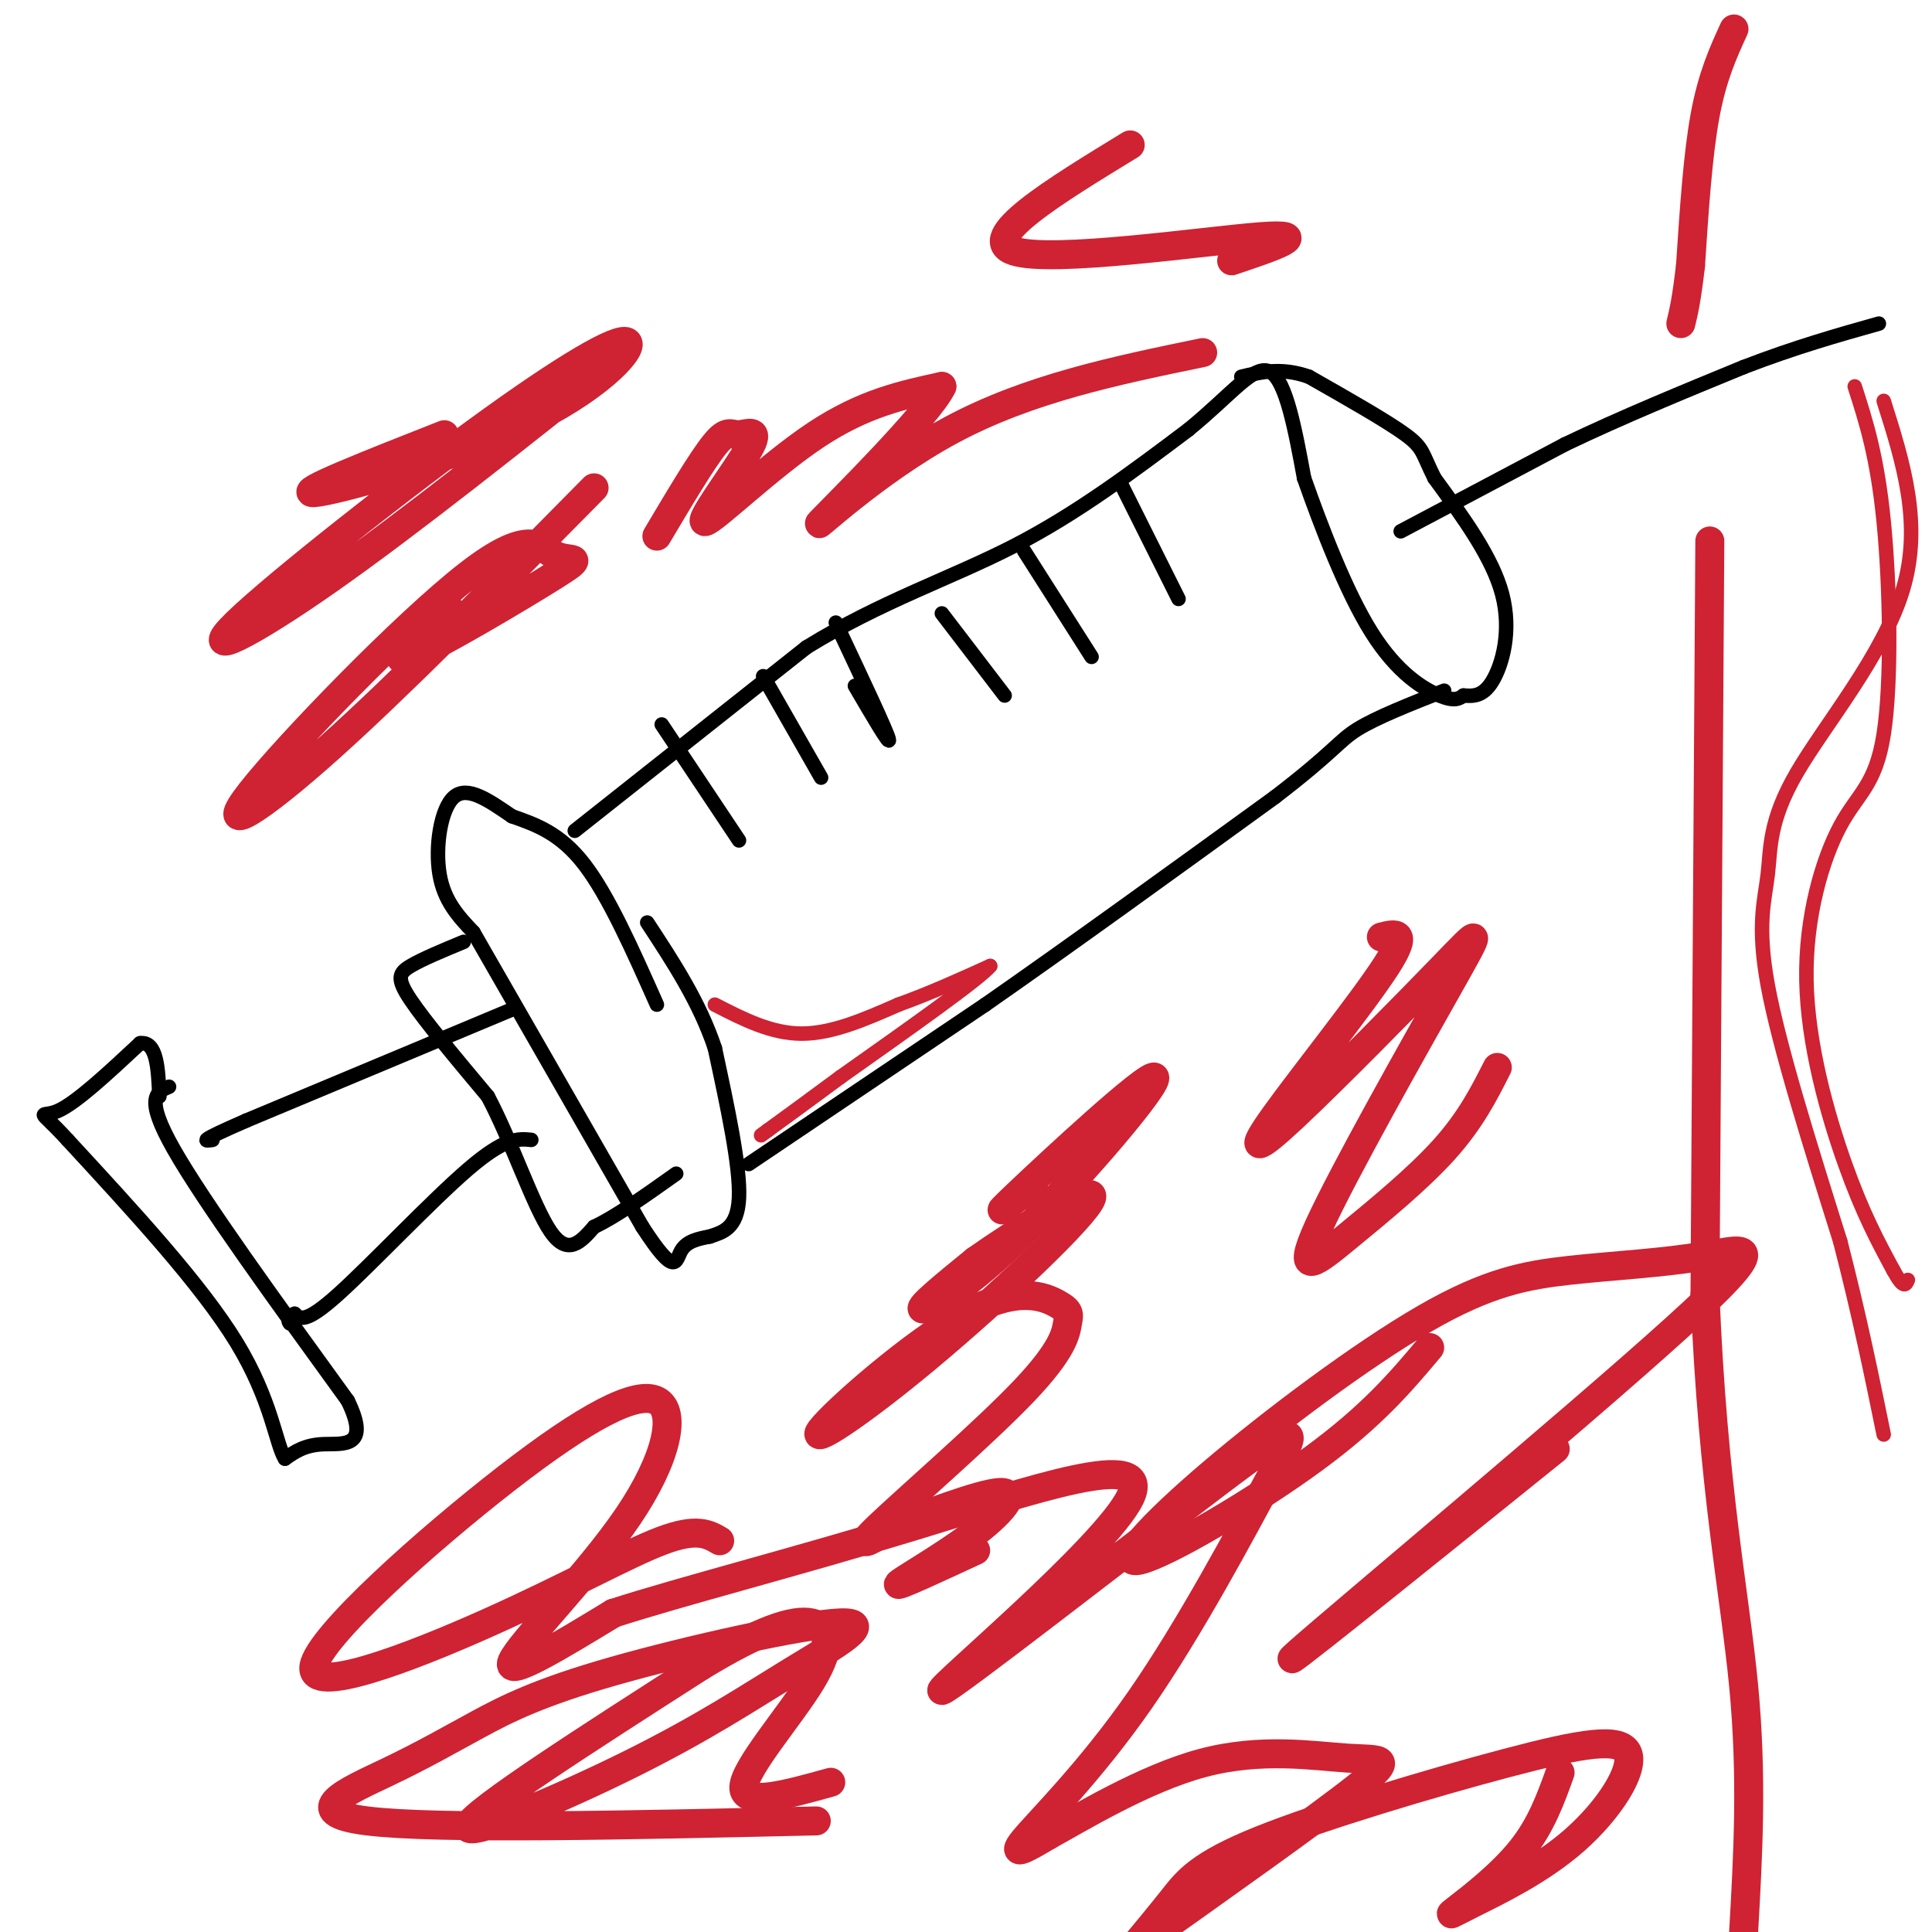 <svg viewBox='0 0 400 400' version='1.1' xmlns='http://www.w3.org/2000/svg' xmlns:xlink='http://www.w3.org/1999/xlink'><g fill='none' stroke='#000000' stroke-width='3' stroke-linecap='round' stroke-linejoin='round'><path d='M136,208c-5.000,-11.250 -10.000,-22.500 -15,-29c-5.000,-6.500 -10.000,-8.250 -15,-10'/><path d='M106,169c-4.774,-3.262 -9.208,-6.417 -12,-4c-2.792,2.417 -3.940,10.405 -3,16c0.940,5.595 3.970,8.798 7,12'/><path d='M98,193c7.000,12.167 21.000,36.583 35,61'/><path d='M133,254c6.956,10.733 6.844,7.067 8,5c1.156,-2.067 3.578,-2.533 6,-3'/><path d='M147,256c2.489,-0.867 5.711,-1.533 6,-8c0.289,-6.467 -2.356,-18.733 -5,-31'/><path d='M148,217c-3.167,-9.500 -8.583,-17.750 -14,-26'/><path d='M119,172c0.000,0.000 48.000,-38.000 48,-38'/><path d='M167,134c15.422,-9.511 29.978,-14.289 43,-21c13.022,-6.711 24.511,-15.356 36,-24'/><path d='M246,89c9.067,-7.378 13.733,-13.822 17,-12c3.267,1.822 5.133,11.911 7,22'/><path d='M270,99c3.476,9.869 8.667,23.542 14,32c5.333,8.458 10.810,11.702 14,13c3.190,1.298 4.095,0.649 5,0'/><path d='M303,144c1.845,0.107 3.958,0.375 6,-3c2.042,-3.375 4.012,-10.393 2,-18c-2.012,-7.607 -8.006,-15.804 -14,-24'/><path d='M297,99c-2.622,-5.200 -2.178,-6.200 -6,-9c-3.822,-2.800 -11.911,-7.400 -20,-12'/><path d='M271,78c-5.667,-2.000 -9.833,-1.000 -14,0'/><path d='M155,241c0.000,0.000 49.000,-33.000 49,-33'/><path d='M204,208c18.167,-12.667 39.083,-27.833 60,-43'/><path d='M264,165c12.311,-9.444 13.089,-11.556 17,-14c3.911,-2.444 10.956,-5.222 18,-8'/><path d='M290,110c0.000,0.000 34.000,-18.000 34,-18'/><path d='M324,92c11.833,-5.667 24.417,-10.833 37,-16'/><path d='M361,76c10.833,-4.167 19.417,-6.583 28,-9'/><path d='M106,209c0.000,0.000 -55.000,23.000 -55,23'/><path d='M51,232c-10.333,4.500 -8.667,4.250 -7,4'/><path d='M96,195c-4.289,1.778 -8.578,3.556 -11,5c-2.422,1.444 -2.978,2.556 0,7c2.978,4.444 9.489,12.222 16,20'/><path d='M101,227c4.978,9.378 9.422,22.822 13,28c3.578,5.178 6.289,2.089 9,-1'/><path d='M123,254c4.333,-2.000 10.667,-6.500 17,-11'/><path d='M110,236c-2.689,-0.267 -5.378,-0.533 -13,6c-7.622,6.533 -20.178,19.867 -27,26c-6.822,6.133 -7.911,5.067 -9,4'/><path d='M61,272c-1.667,1.000 -1.333,1.500 -1,2'/><path d='M35,225c-2.583,1.083 -5.167,2.167 1,13c6.167,10.833 21.083,31.417 36,52'/><path d='M72,290c4.844,9.956 -1.044,8.844 -5,9c-3.956,0.156 -5.978,1.578 -8,3'/><path d='M59,302c-1.911,-3.000 -2.689,-12.000 -10,-24c-7.311,-12.000 -21.156,-27.000 -35,-42'/><path d='M14,236c-6.644,-7.244 -5.756,-4.356 -2,-6c3.756,-1.644 10.378,-7.822 17,-14'/><path d='M29,216c3.500,-0.500 3.750,5.250 4,11'/><path d='M137,150c0.000,0.000 16.000,24.000 16,24'/><path d='M158,140c0.000,0.000 12.000,21.000 12,21'/><path d='M177,142c3.750,6.417 7.500,12.833 7,11c-0.500,-1.833 -5.250,-11.917 -10,-22'/><path d='M174,131c-1.667,-3.667 -0.833,-1.833 0,0'/><path d='M195,127c0.000,0.000 13.000,17.000 13,17'/><path d='M212,114c0.000,0.000 14.000,22.000 14,22'/><path d='M232,100c0.000,0.000 12.000,24.000 12,24'/></g>
<g fill='none' stroke='#cf2233' stroke-width='3' stroke-linecap='round' stroke-linejoin='round'><path d='M148,208c5.833,3.000 11.667,6.000 18,6c6.333,0.000 13.167,-3.000 20,-6'/><path d='M186,208c6.500,-2.333 12.750,-5.167 19,-8'/><path d='M205,200c-2.000,2.500 -16.500,12.750 -31,23'/><path d='M174,223c-7.667,5.667 -11.333,8.333 -15,11'/><path d='M159,234c-2.500,1.833 -1.250,0.917 0,0'/><path d='M390,83c4.024,12.718 8.048,25.435 4,39c-4.048,13.565 -16.167,27.976 -22,38c-5.833,10.024 -5.378,15.660 -6,21c-0.622,5.340 -2.321,10.383 0,23c2.321,12.617 8.660,32.809 15,53'/><path d='M381,257c4.000,15.500 6.500,27.750 9,40'/><path d='M384,80c2.332,7.240 4.665,14.479 6,28c1.335,13.521 1.673,33.322 0,44c-1.673,10.678 -5.356,12.233 -9,19c-3.644,6.767 -7.250,18.745 -7,32c0.250,13.255 4.357,27.787 8,38c3.643,10.213 6.821,16.106 10,22'/><path d='M392,263c2.167,4.000 2.583,3.000 3,2'/></g>
<g fill='none' stroke='#cf2233' stroke-width='6' stroke-linecap='round' stroke-linejoin='round'><path d='M359,6c-2.250,4.917 -4.500,9.833 -6,18c-1.500,8.167 -2.250,19.583 -3,31'/><path d='M350,55c-0.833,7.167 -1.417,9.583 -2,12'/><path d='M354,112c0.000,0.000 -1.000,156.000 -1,156'/><path d='M353,268c1.622,40.000 6.178,62.000 8,81c1.822,19.000 0.911,35.000 0,51'/><path d='M189,281c0.000,0.000 0.100,0.100 0.1,0.1'/><path d='M214,245c-5.072,4.389 -10.144,8.778 -3,2c7.144,-6.778 26.502,-24.724 28,-24c1.498,0.724 -14.866,20.118 -27,32c-12.134,11.882 -20.038,16.252 -21,16c-0.962,-0.252 5.019,-5.126 11,-10'/><path d='M202,261c8.734,-6.149 25.069,-16.521 24,-13c-1.069,3.521 -19.543,20.934 -34,33c-14.457,12.066 -24.896,18.785 -22,15c2.896,-3.785 19.129,-18.074 30,-24c10.871,-5.926 16.380,-3.488 19,-2c2.620,1.488 2.352,2.028 2,4c-0.352,1.972 -0.787,5.377 -9,14c-8.213,8.623 -24.204,22.464 -30,28c-5.796,5.536 -1.398,2.768 3,0'/><path d='M185,316c5.520,-1.949 17.820,-6.821 22,-7c4.180,-0.179 0.241,4.337 -6,9c-6.241,4.663 -14.783,9.475 -15,10c-0.217,0.525 7.892,-3.238 16,-7'/><path d='M286,194c2.915,-0.742 5.830,-1.485 1,6c-4.830,7.485 -17.404,23.196 -23,31c-5.596,7.804 -4.214,7.700 4,0c8.214,-7.700 23.261,-22.996 31,-31c7.739,-8.004 8.170,-8.717 1,4c-7.170,12.717 -21.943,38.862 -27,50c-5.057,11.138 -0.400,7.268 6,2c6.400,-5.268 14.543,-11.934 20,-18c5.457,-6.066 8.229,-11.533 11,-17'/><path d='M136,111c4.677,-7.869 9.355,-15.738 12,-19c2.645,-3.262 3.259,-1.918 5,-2c1.741,-0.082 4.611,-1.589 2,3c-2.611,4.589 -10.703,15.274 -9,15c1.703,-0.274 13.201,-11.507 23,-18c9.799,-6.493 17.900,-8.247 26,-10'/><path d='M195,80c-2.619,5.726 -22.167,25.042 -25,28c-2.833,2.958 11.048,-10.440 27,-19c15.952,-8.560 33.976,-12.280 52,-16'/><path d='M123,101c-20.196,20.469 -40.393,40.937 -55,54c-14.607,13.063 -23.625,18.719 -16,9c7.625,-9.719 31.891,-34.814 45,-45c13.109,-10.186 15.060,-5.462 18,-4c2.940,1.462 6.868,-0.337 0,4c-6.868,4.337 -24.534,14.811 -30,17c-5.466,2.189 1.267,-3.905 8,-10'/><path d='M129,73c-22.269,17.729 -44.539,35.457 -61,47c-16.461,11.543 -27.114,16.900 -19,9c8.114,-7.900 34.995,-29.059 53,-42c18.005,-12.941 27.135,-17.665 28,-16c0.865,1.665 -6.536,9.717 -22,17c-15.464,7.283 -38.990,13.795 -43,14c-4.010,0.205 11.495,-5.898 27,-12'/><path d='M234,30c-15.933,9.733 -31.867,19.467 -24,22c7.867,2.533 39.533,-2.133 51,-3c11.467,-0.867 2.733,2.067 -6,5'/><path d='M149,319c-2.346,-1.379 -4.692,-2.758 -12,0c-7.308,2.758 -19.579,9.653 -36,17c-16.421,7.347 -36.991,15.147 -36,9c0.991,-6.147 23.542,-26.241 40,-39c16.458,-12.759 26.824,-18.183 31,-16c4.176,2.183 2.163,11.972 -6,24c-8.163,12.028 -22.475,26.294 -24,30c-1.525,3.706 9.738,-3.147 21,-10'/><path d='M127,334c13.697,-4.435 37.440,-10.523 62,-18c24.560,-7.477 49.937,-16.343 45,-6c-4.937,10.343 -40.188,39.897 -39,40c1.188,0.103 38.816,-29.243 57,-43c18.184,-13.757 16.926,-11.925 11,-1c-5.926,10.925 -16.518,30.941 -27,46c-10.482,15.059 -20.852,25.160 -24,29c-3.148,3.840 0.926,1.420 5,-1'/><path d='M217,380c6.384,-3.504 19.845,-11.764 32,-15c12.155,-3.236 23.003,-1.448 30,-1c6.997,0.448 10.142,-0.443 2,6c-8.142,6.443 -27.571,20.222 -47,34'/><path d='M234,404c3.097,-3.727 6.194,-7.455 9,-11c2.806,-3.545 5.321,-6.909 18,-12c12.679,-5.091 35.523,-11.909 51,-16c15.477,-4.091 23.587,-5.454 25,-2c1.413,3.454 -3.870,11.727 -11,18c-7.130,6.273 -16.107,10.547 -21,13c-4.893,2.453 -5.702,3.083 -3,1c2.702,-2.083 8.915,-6.881 13,-12c4.085,-5.119 6.043,-10.560 8,-16'/><path d='M169,377c-39.306,0.893 -78.611,1.786 -93,0c-14.389,-1.786 -3.860,-6.251 4,-10c7.860,-3.749 13.053,-6.782 19,-10c5.947,-3.218 12.649,-6.623 28,-11c15.351,-4.377 39.351,-9.728 47,-10c7.649,-0.272 -1.053,4.535 -10,10c-8.947,5.465 -18.140,11.587 -33,19c-14.860,7.413 -35.389,16.118 -34,13c1.389,-3.118 24.694,-18.059 48,-33'/><path d='M145,345c12.354,-7.517 19.239,-9.809 23,-9c3.761,0.809 4.397,4.718 0,12c-4.397,7.282 -13.828,17.938 -14,22c-0.172,4.062 8.914,1.531 18,-1'/><path d='M296,279c-5.918,7.036 -11.835,14.072 -24,23c-12.165,8.928 -30.577,19.749 -36,21c-5.423,1.251 2.145,-7.066 15,-18c12.855,-10.934 30.998,-24.483 44,-32c13.002,-7.517 20.862,-9.000 30,-10c9.138,-1.000 19.552,-1.515 28,-3c8.448,-1.485 14.928,-3.938 -6,15c-20.928,18.938 -69.265,59.268 -78,67c-8.735,7.732 22.133,-17.134 53,-42'/></g>
</svg>